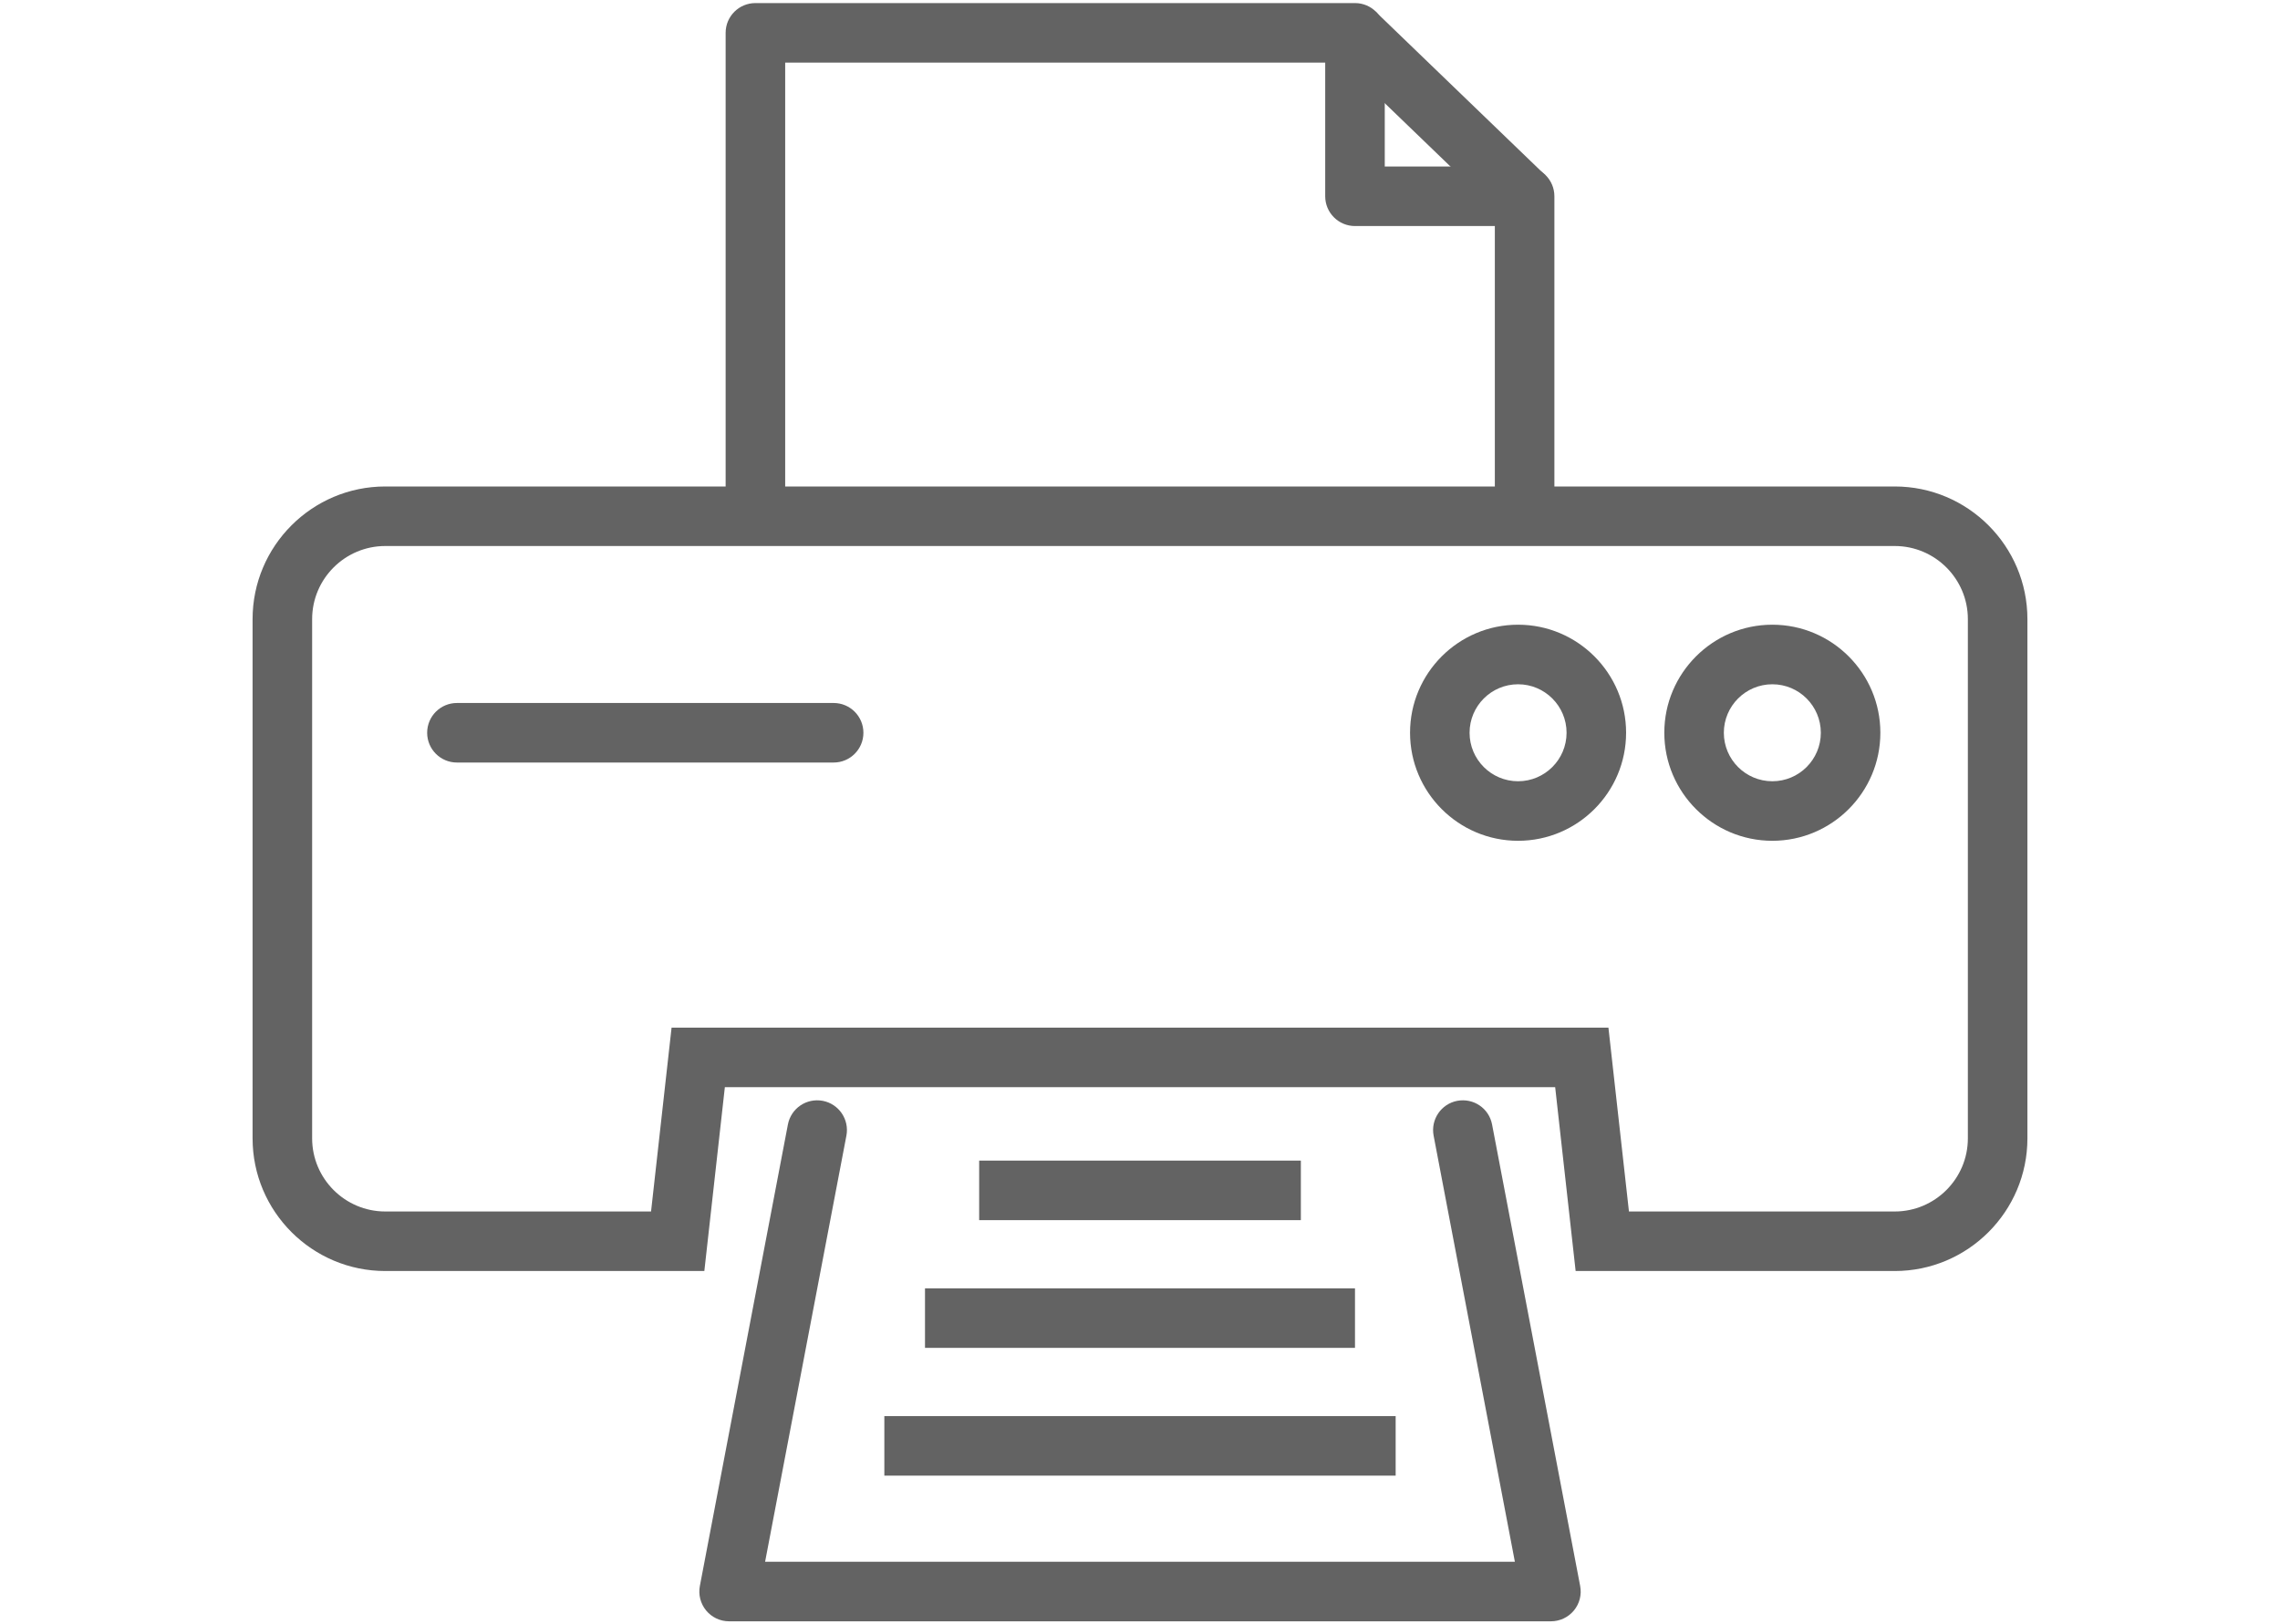 <?xml version="1.0" encoding="utf-8"?>
<!-- Generator: Adobe Illustrator 15.0.0, SVG Export Plug-In . SVG Version: 6.00 Build 0)  -->
<!DOCTYPE svg PUBLIC "-//W3C//DTD SVG 1.1//EN" "http://www.w3.org/Graphics/SVG/1.1/DTD/svg11.dtd">
<svg version="1.1" xmlns="http://www.w3.org/2000/svg" xmlns:xlink="http://www.w3.org/1999/xlink" x="0px" y="0px" width="100px"
	 height="71.256px" viewBox="0 0 100 71.256" enable-background="new 0 0 100 71.256" xml:space="preserve">
<g id="Layer_1" display="none">
	<g display="inline">
		<path fill="#636363" d="M80.791,70.198H19.209c-3.227,0-5.852-2.626-5.852-5.852V51.744c0-3.226,2.625-5.851,5.852-5.851h61.582
			c3.226,0,5.852,2.625,5.852,5.851v12.602C86.643,67.572,84.017,70.198,80.791,70.198z M19.209,48.569
			c-1.751,0-3.176,1.424-3.176,3.175v12.602c0,1.75,1.425,3.176,3.176,3.176h61.582c1.752,0,3.176-1.426,3.176-3.176V51.744
			c0-1.75-1.424-3.175-3.176-3.175H19.209z"/>
		<path fill="#636363" d="M25.946,63.455c-2.982,0-5.409-2.427-5.409-5.41s2.427-5.41,5.409-5.41c2.983,0,5.41,2.427,5.41,5.41
			S28.93,63.455,25.946,63.455z M25.946,55.31c-1.508,0-2.734,1.227-2.734,2.734c0,1.509,1.227,2.735,2.734,2.735
			c1.509,0,2.735-1.227,2.735-2.735C28.682,56.537,27.455,55.31,25.946,55.31z"/>
		<path fill="#636363" d="M41.273,45.266c-0.286,0-0.573-0.091-0.817-0.279c-0.584-0.451-0.693-1.291-0.242-1.876L63.56,12.839
			L52.45,4.271L21.421,44.509c-0.452,0.584-1.293,0.691-1.877,0.242c-0.584-0.451-0.693-1.291-0.242-1.876L51.149,1.579
			c0.218-0.281,0.536-0.464,0.888-0.51c0.35-0.045,0.706,0.05,0.988,0.268l13.229,10.201c0.583,0.451,0.691,1.291,0.241,1.876
			L42.333,44.745C42.068,45.086,41.673,45.266,41.273,45.266z"/>
		<path fill="#636363" d="M32.69,45.264c-0.286,0-0.573-0.091-0.816-0.279l-3.959-3.053l-2.123,2.752
			c-0.452,0.584-1.292,0.692-1.877,0.242c-0.584-0.451-0.692-1.291-0.242-1.876l2.94-3.811c0.451-0.585,1.289-0.694,1.876-0.243
			l5.019,3.871c0.584,0.451,0.693,1.291,0.242,1.876C33.486,45.084,33.09,45.264,32.69,45.264z"/>
		<path fill="#636363" d="M42.721,37.544c-0.286,0-0.573-0.09-0.817-0.278l-7.574-5.842c-0.585-0.451-0.693-1.291-0.242-1.876
			l3.551-4.605c0.217-0.281,0.537-0.464,0.889-0.509c0.35-0.046,0.707,0.05,0.988,0.267l7.574,5.842
			c0.283,0.217,0.466,0.537,0.51,0.889c0.047,0.352-0.049,0.707-0.267,0.988l-3.552,4.605C43.517,37.365,43.12,37.544,42.721,37.544
			z M37.022,30.122l5.455,4.209l1.918-2.488l-5.455-4.208L37.022,30.122z"/>
		<path fill="#636363" d="M53.746,23.248c-0.286,0-0.573-0.091-0.817-0.279l-7.574-5.842c-0.282-0.217-0.465-0.536-0.51-0.888
			c-0.047-0.352,0.05-0.707,0.267-0.988l3.552-4.605c0.451-0.585,1.29-0.693,1.877-0.242l7.575,5.842
			c0.281,0.216,0.465,0.536,0.509,0.888c0.046,0.351-0.051,0.707-0.267,0.988l-3.551,4.604
			C54.543,23.069,54.146,23.248,53.746,23.248z M48.047,15.826l5.457,4.208l1.917-2.486l-5.456-4.209L48.047,15.826z"/>
		<path fill="#636363" d="M66.027,43.632c-0.482,0-0.947-0.26-1.186-0.716c-0.345-0.654-0.092-1.462,0.563-1.806l14.101-7.408
			L72.98,21.284l-13.243,6.957c-0.652,0.345-1.463,0.093-1.805-0.563c-0.345-0.654-0.094-1.462,0.561-1.806l14.428-7.58
			c0.314-0.166,0.682-0.197,1.021-0.093c0.338,0.105,0.62,0.341,0.786,0.655l7.77,14.788c0.164,0.313,0.197,0.681,0.091,1.02
			c-0.104,0.338-0.34,0.621-0.654,0.787l-15.285,8.029C66.449,43.583,66.237,43.632,66.027,43.632z"/>
		<path fill="#636363" d="M55.97,44.885c-0.48,0-0.945-0.26-1.186-0.716l-3.802-7.238c-0.342-0.654-0.092-1.462,0.563-1.806
			c0.653-0.345,1.463-0.093,1.808,0.563l3.801,7.238c0.343,0.653,0.091,1.462-0.563,1.806C56.393,44.835,56.179,44.885,55.97,44.885
			z"/>
		<path fill="#636363" d="M66.805,39.193c-0.481,0-0.946-0.26-1.187-0.716l-4.448-8.469c-0.343-0.653-0.092-1.462,0.563-1.805
			l5.148-2.705c0.315-0.165,0.682-0.196,1.02-0.093c0.339,0.105,0.621,0.341,0.786,0.656l4.448,8.469
			c0.166,0.313,0.199,0.681,0.095,1.02c-0.105,0.338-0.343,0.622-0.656,0.787l-5.147,2.704
			C67.227,39.144,67.014,39.193,66.805,39.193z M64.16,29.949l3.206,6.1l2.778-1.461l-3.204-6.1L64.16,29.949z"/>
	</g>
</g>
<g id="Layer_2">
	<g>
		<g>
			<path fill="#636363" d="M83.102,55.756H69.107l-0.898-8.066H31.792l-0.9,8.066H16.899c-3.21,0-5.821-2.611-5.821-5.821V27.16
				c0-3.21,2.611-5.82,5.821-5.82h66.203c3.209,0,5.82,2.61,5.82,5.82v22.775C88.922,53.145,86.311,55.756,83.102,55.756z
				 M71.445,53.144h11.656c1.77,0,3.209-1.44,3.209-3.209V27.16c0-1.769-1.439-3.208-3.209-3.208H16.899
				c-1.769,0-3.209,1.439-3.209,3.208v22.775c0,1.769,1.44,3.209,3.209,3.209h11.656l0.9-8.065h41.09L71.445,53.144z"/>
			<path fill="#636363" d="M68.021,71.122H31.978c-0.389,0-0.758-0.173-1.006-0.473c-0.248-0.301-0.349-0.695-0.276-1.078
				l3.861-20.243c0.136-0.709,0.815-1.171,1.528-1.038c0.708,0.135,1.173,0.818,1.038,1.528l-3.566,18.691h32.885l-3.564-18.691
				c-0.135-0.709,0.33-1.393,1.037-1.528c0.717-0.132,1.393,0.331,1.527,1.038l3.863,20.243c0.074,0.383-0.027,0.777-0.275,1.078
				C68.781,70.949,68.412,71.122,68.021,71.122z"/>
			<rect x="38.787" y="62.121" fill="#636363" width="22.426" height="2.611"/>
			<rect x="40.57" y="56.516" fill="#636363" width="18.859" height="2.611"/>
			<rect x="42.946" y="50.912" fill="#636363" width="14.109" height="2.612"/>
			<path fill="#636363" d="M68.174,22.645h-2.611V9.916H59.43c-0.721,0-1.307-0.584-1.307-1.306V2.747H34.438v19.898h-2.612V1.441
				c0-0.722,0.584-1.306,1.306-1.306H59.43c0.721,0,1.305,0.584,1.305,1.306v5.863h6.135c0.721,0,1.305,0.584,1.305,1.306V22.645z"
				/>
			
				<rect x="57.983" y="3.72" transform="matrix(0.72 0.694 -0.694 0.72 21.163 -42.411)" fill="#636363" width="10.333" height="2.612"/>
			<g>
				<path fill="#636363" d="M66.582,36.883c-2.613,0-4.738-2.126-4.738-4.74c0-2.613,2.125-4.739,4.738-4.739
					s4.738,2.126,4.738,4.739C71.32,34.757,69.195,36.883,66.582,36.883z M66.582,30.017c-1.174,0-2.127,0.954-2.127,2.127
					c0,1.174,0.953,2.127,2.127,2.127c1.172,0,2.127-0.954,2.127-2.127C68.709,30.971,67.754,30.017,66.582,30.017z"/>
				<path fill="#636363" d="M77.734,36.883c-2.611,0-4.738-2.126-4.738-4.74c0-2.613,2.127-4.739,4.738-4.739
					c2.613,0,4.738,2.126,4.738,4.739C82.473,34.757,80.348,36.883,77.734,36.883z M77.734,30.017c-1.172,0-2.127,0.954-2.127,2.127
					c0,1.174,0.955,2.127,2.127,2.127c1.174,0,2.127-0.954,2.127-2.127C79.861,30.971,78.908,30.017,77.734,30.017z"/>
			</g>
		</g>
		<path fill="#636363" d="M36.563,33.45H20.041c-0.721,0-1.306-0.584-1.306-1.306c0-0.722,0.585-1.306,1.306-1.306h16.522
			c0.721,0,1.306,0.584,1.306,1.306C37.869,32.866,37.284,33.45,36.563,33.45z"/>
	</g>
</g>
<g id="Layer_3" display="none">
	<g display="inline">
		<g>
			<path fill="#636363" d="M1.58,70.205c-0.335,0-0.667-0.104-0.943-0.31C0.236,69.593,0,69.126,0,68.626V15.563
				c0-0.873,0.708-1.58,1.58-1.58c0.873,0,1.58,0.707,1.58,1.58v50.959c12.401-3.476,30.046-6.172,47.241-1.014
				c0.835,0.252,1.31,1.133,1.059,1.969c-0.252,0.835-1.128,1.31-1.968,1.06c-17.406-5.226-35.416-2.013-47.457,1.601
				C1.885,70.183,1.732,70.205,1.58,70.205z"/>
			<path fill="#636363" d="M98.313,70.205c-0.151,0-0.304-0.021-0.454-0.066c-12.042-3.613-30.052-6.824-47.458-1.601
				c-0.839,0.25-1.717-0.223-1.969-1.06c-0.25-0.836,0.224-1.717,1.06-1.969c17.197-5.158,34.842-2.462,47.24,1.014V15.563
				c0-0.873,0.71-1.58,1.581-1.58c0.872,0,1.58,0.707,1.58,1.58v53.063c0,0.5-0.234,0.967-0.637,1.269
				C98.98,70.1,98.649,70.205,98.313,70.205z"/>
		</g>
		<g>
			<g>
				<path fill="#636363" d="M49.946,60.617c-0.176,0-0.354-0.03-0.524-0.089c-12.979-4.563-27.275-4.563-40.255,0
					c-0.485,0.166-1.02,0.093-1.437-0.201c-0.418-0.297-0.667-0.778-0.667-1.291V5.973c0-0.671,0.424-1.268,1.057-1.491
					c13.655-4.799,28.695-4.799,42.351,0c0.632,0.223,1.056,0.82,1.056,1.491v53.063c0,0.513-0.248,0.994-0.667,1.291
					C50.589,60.518,50.27,60.617,49.946,60.617z M29.295,53.945c6.441,0,12.88,0.968,19.071,2.902V7.104
					c-12.344-4.083-25.799-4.083-38.143,0v49.743C16.414,54.913,22.853,53.945,29.295,53.945z"/>
				<g>
					<path fill="#636363" d="M17.438,20.209c-0.349,0-0.691-0.115-0.972-0.334c-0.384-0.299-0.609-0.757-0.609-1.245v-8.252
						c0-0.725,0.492-1.356,1.195-1.533c3.146-0.79,6.614-0.79,9.762,0c0.703,0.176,1.195,0.808,1.195,1.533v8.252
						c0,0.488-0.225,0.946-0.607,1.245c-0.385,0.299-0.885,0.406-1.358,0.287c-2.651-0.667-5.57-0.667-8.222,0
						C17.695,20.194,17.566,20.209,17.438,20.209z M21.934,16.505c0.977,0,1.954,0.068,2.916,0.207v-5.054
						c-1.915-0.33-3.92-0.33-5.832,0v5.054C19.979,16.573,20.957,16.505,21.934,16.505z"/>
					<path fill="#636363" d="M41.152,20.209c-0.129,0-0.258-0.015-0.385-0.047c-2.651-0.667-5.571-0.667-8.222,0
						c-0.471,0.119-0.973,0.012-1.357-0.287s-0.608-0.757-0.608-1.245v-8.252c0-0.725,0.493-1.356,1.195-1.533
						c3.147-0.79,6.614-0.79,9.762,0c0.704,0.176,1.196,0.808,1.196,1.533v8.252c0,0.488-0.225,0.946-0.608,1.245
						C41.844,20.095,41.501,20.209,41.152,20.209z M36.656,16.505c0.978,0,1.956,0.068,2.916,0.207v-5.054
						c-1.914-0.33-3.92-0.33-5.832,0v5.054C34.701,16.573,35.679,16.505,36.656,16.505z"/>
				</g>
				<g>
					<path fill="#636363" d="M17.438,35.395c-0.349,0-0.691-0.116-0.972-0.334c-0.384-0.3-0.609-0.758-0.609-1.246v-8.251
						c0-0.724,0.492-1.357,1.195-1.532c3.146-0.791,6.614-0.791,9.762,0c0.703,0.175,1.195,0.808,1.195,1.532v8.251
						c0,0.486-0.225,0.946-0.607,1.246c-0.384,0.3-0.882,0.41-1.357,0.286c-2.655-0.664-5.575-0.664-8.223,0
						C17.695,35.379,17.566,35.395,17.438,35.395z M21.931,31.689c0.978,0,1.956,0.07,2.918,0.207v-5.052
						c-1.914-0.331-3.92-0.331-5.832,0v5.052C19.978,31.759,20.955,31.689,21.931,31.689z"/>
					<path fill="#636363" d="M41.152,35.395c-0.128,0-0.257-0.016-0.384-0.048c-2.654-0.664-5.575-0.664-8.223,0
						c-0.471,0.121-0.973,0.014-1.357-0.286s-0.608-0.758-0.608-1.246v-8.251c0-0.724,0.493-1.357,1.195-1.532
						c3.147-0.791,6.614-0.791,9.762,0c0.704,0.175,1.196,0.808,1.196,1.532v8.251c0,0.486-0.225,0.946-0.608,1.246
						C41.844,35.279,41.501,35.395,41.152,35.395z M36.654,31.689c0.978,0,1.956,0.07,2.917,0.207v-5.052
						c-1.913-0.331-3.919-0.331-5.832,0v5.052C34.701,31.759,35.677,31.689,36.654,31.689z"/>
				</g>
				<g>
					<path fill="#636363" d="M17.438,50.581c-0.349,0-0.691-0.116-0.972-0.335c-0.384-0.299-0.609-0.757-0.609-1.245v-8.253
						c0-0.724,0.492-1.357,1.195-1.532c3.146-0.791,6.614-0.791,9.762,0c0.703,0.175,1.195,0.809,1.195,1.532v8.253
						c0,0.488-0.225,0.946-0.607,1.245c-0.385,0.301-0.885,0.407-1.358,0.288c-2.651-0.667-5.57-0.667-8.222,0
						C17.695,50.566,17.566,50.581,17.438,50.581z M21.934,46.876c0.977,0,1.954,0.067,2.916,0.206v-5.053
						c-1.915-0.33-3.92-0.33-5.832,0v5.053C19.979,46.943,20.957,46.876,21.934,46.876z"/>
					<path fill="#636363" d="M41.152,50.581c-0.129,0-0.258-0.015-0.385-0.047c-2.651-0.667-5.571-0.667-8.222,0
						c-0.471,0.12-0.973,0.014-1.357-0.288c-0.384-0.299-0.608-0.757-0.608-1.245v-8.253c0-0.724,0.493-1.357,1.195-1.532
						c3.147-0.791,6.614-0.791,9.762,0c0.704,0.175,1.196,0.809,1.196,1.532v8.253c0,0.488-0.225,0.946-0.608,1.245
						C41.844,50.465,41.501,50.581,41.152,50.581z M36.656,46.876c0.978,0,1.956,0.067,2.916,0.206v-5.053
						c-1.914-0.33-3.92-0.33-5.832,0v5.053C34.701,46.943,35.679,46.876,36.656,46.876z"/>
				</g>
			</g>
			<g>
				<path fill="#636363" d="M91.25,60.617c-0.176,0-0.354-0.03-0.523-0.089c-12.98-4.563-27.276-4.563-40.256,0
					c-0.484,0.166-1.021,0.093-1.438-0.201c-0.418-0.297-0.667-0.778-0.667-1.291V5.973c0-0.671,0.423-1.268,1.056-1.491
					c13.657-4.799,28.696-4.799,42.352,0c0.632,0.223,1.055,0.82,1.055,1.491v53.063c0,0.513-0.25,0.994-0.666,1.291
					C91.893,60.518,91.573,60.617,91.25,60.617z M51.526,7.104v49.743c12.38-3.87,25.762-3.867,38.144,0V7.104
					C77.325,3.019,63.868,3.019,51.526,7.104z"/>
				<g>
					<path fill="#636363" d="M67.733,20.209c-0.131,0-0.258-0.015-0.387-0.047c-2.647-0.667-5.57-0.667-8.222,0
						c-0.47,0.119-0.972,0.012-1.356-0.287c-0.383-0.299-0.606-0.757-0.606-1.245v-8.252c0-0.725,0.491-1.356,1.193-1.533
						c3.151-0.789,6.615-0.789,9.765,0c0.7,0.176,1.191,0.808,1.191,1.533v8.252c0,0.488-0.224,0.946-0.606,1.245
						C68.424,20.095,68.08,20.209,67.733,20.209z M60.32,11.658v5.054c1.922-0.277,3.909-0.277,5.833,0v-5.054
						C64.239,11.328,62.234,11.328,60.32,11.658z"/>
					<path fill="#636363" d="M82.455,20.209c-0.129,0-0.255-0.015-0.384-0.047c-2.649-0.667-5.573-0.667-8.223,0
						c-0.472,0.119-0.972,0.012-1.358-0.287c-0.384-0.299-0.606-0.757-0.606-1.245v-8.252c0-0.725,0.492-1.356,1.194-1.533
						c3.152-0.789,6.617-0.789,9.764,0c0.702,0.176,1.192,0.808,1.192,1.533v8.252c0,0.488-0.225,0.946-0.606,1.245
						C83.146,20.095,82.803,20.209,82.455,20.209z M75.043,11.658v5.054c1.922-0.277,3.908-0.277,5.83,0v-5.054
						C78.964,11.328,76.959,11.328,75.043,11.658z"/>
				</g>
				<g>
					<path fill="#636363" d="M67.733,35.395c-0.129,0-0.256-0.016-0.385-0.048c-2.653-0.664-5.574-0.664-8.224,0
						c-0.47,0.121-0.972,0.014-1.356-0.286c-0.383-0.3-0.606-0.758-0.606-1.246v-8.251c0-0.724,0.491-1.357,1.193-1.532
						c3.151-0.791,6.615-0.791,9.765,0c0.7,0.175,1.191,0.808,1.191,1.532v8.251c0,0.486-0.224,0.946-0.606,1.246
						C68.424,35.279,68.08,35.395,67.733,35.395z M63.233,31.689c0.98,0,1.956,0.07,2.92,0.207v-5.052
						c-1.914-0.331-3.919-0.331-5.833,0v5.052C61.28,31.759,62.258,31.689,63.233,31.689z"/>
					<path fill="#636363" d="M82.455,35.395c-0.129,0-0.255-0.016-0.384-0.048c-2.653-0.664-5.573-0.664-8.223,0
						c-0.472,0.121-0.972,0.014-1.358-0.286c-0.384-0.3-0.606-0.758-0.606-1.246v-8.251c0-0.724,0.492-1.357,1.194-1.532
						c3.152-0.791,6.617-0.791,9.764,0c0.702,0.175,1.192,0.808,1.192,1.532v8.251c0,0.486-0.225,0.946-0.606,1.246
						C83.146,35.279,82.803,35.395,82.455,35.395z M77.958,31.689c0.978,0,1.955,0.07,2.915,0.207v-5.052
						c-1.909-0.331-3.914-0.331-5.83,0v5.052C76.005,31.759,76.98,31.689,77.958,31.689z"/>
				</g>
				<g>
					<path fill="#636363" d="M67.733,50.581c-0.131,0-0.258-0.015-0.387-0.047c-2.647-0.667-5.57-0.667-8.222,0
						c-0.47,0.12-0.972,0.014-1.356-0.288c-0.383-0.299-0.606-0.757-0.606-1.245v-8.253c0-0.724,0.491-1.357,1.193-1.532
						c3.151-0.791,6.615-0.789,9.765,0c0.7,0.175,1.191,0.809,1.191,1.532v8.253c0,0.488-0.224,0.946-0.606,1.245
						C68.424,50.465,68.08,50.581,67.733,50.581z M60.32,42.029v5.053c1.922-0.279,3.909-0.279,5.833,0v-5.053
						C64.239,41.699,62.234,41.699,60.32,42.029z"/>
					<path fill="#636363" d="M82.455,50.581c-0.129,0-0.255-0.015-0.384-0.047c-2.649-0.667-5.573-0.667-8.223,0
						c-0.472,0.12-0.972,0.014-1.358-0.288c-0.384-0.299-0.606-0.757-0.606-1.245v-8.253c0-0.724,0.492-1.357,1.194-1.532
						c3.152-0.791,6.617-0.789,9.764,0c0.702,0.175,1.192,0.809,1.192,1.532v8.253c0,0.488-0.225,0.946-0.606,1.245
						C83.146,50.465,82.803,50.581,82.455,50.581z M75.043,42.029v5.053c1.922-0.279,3.908-0.279,5.83,0v-5.053
						C78.964,41.699,76.959,41.699,75.043,42.029z"/>
				</g>
			</g>
		</g>
	</g>
</g>
</svg>
